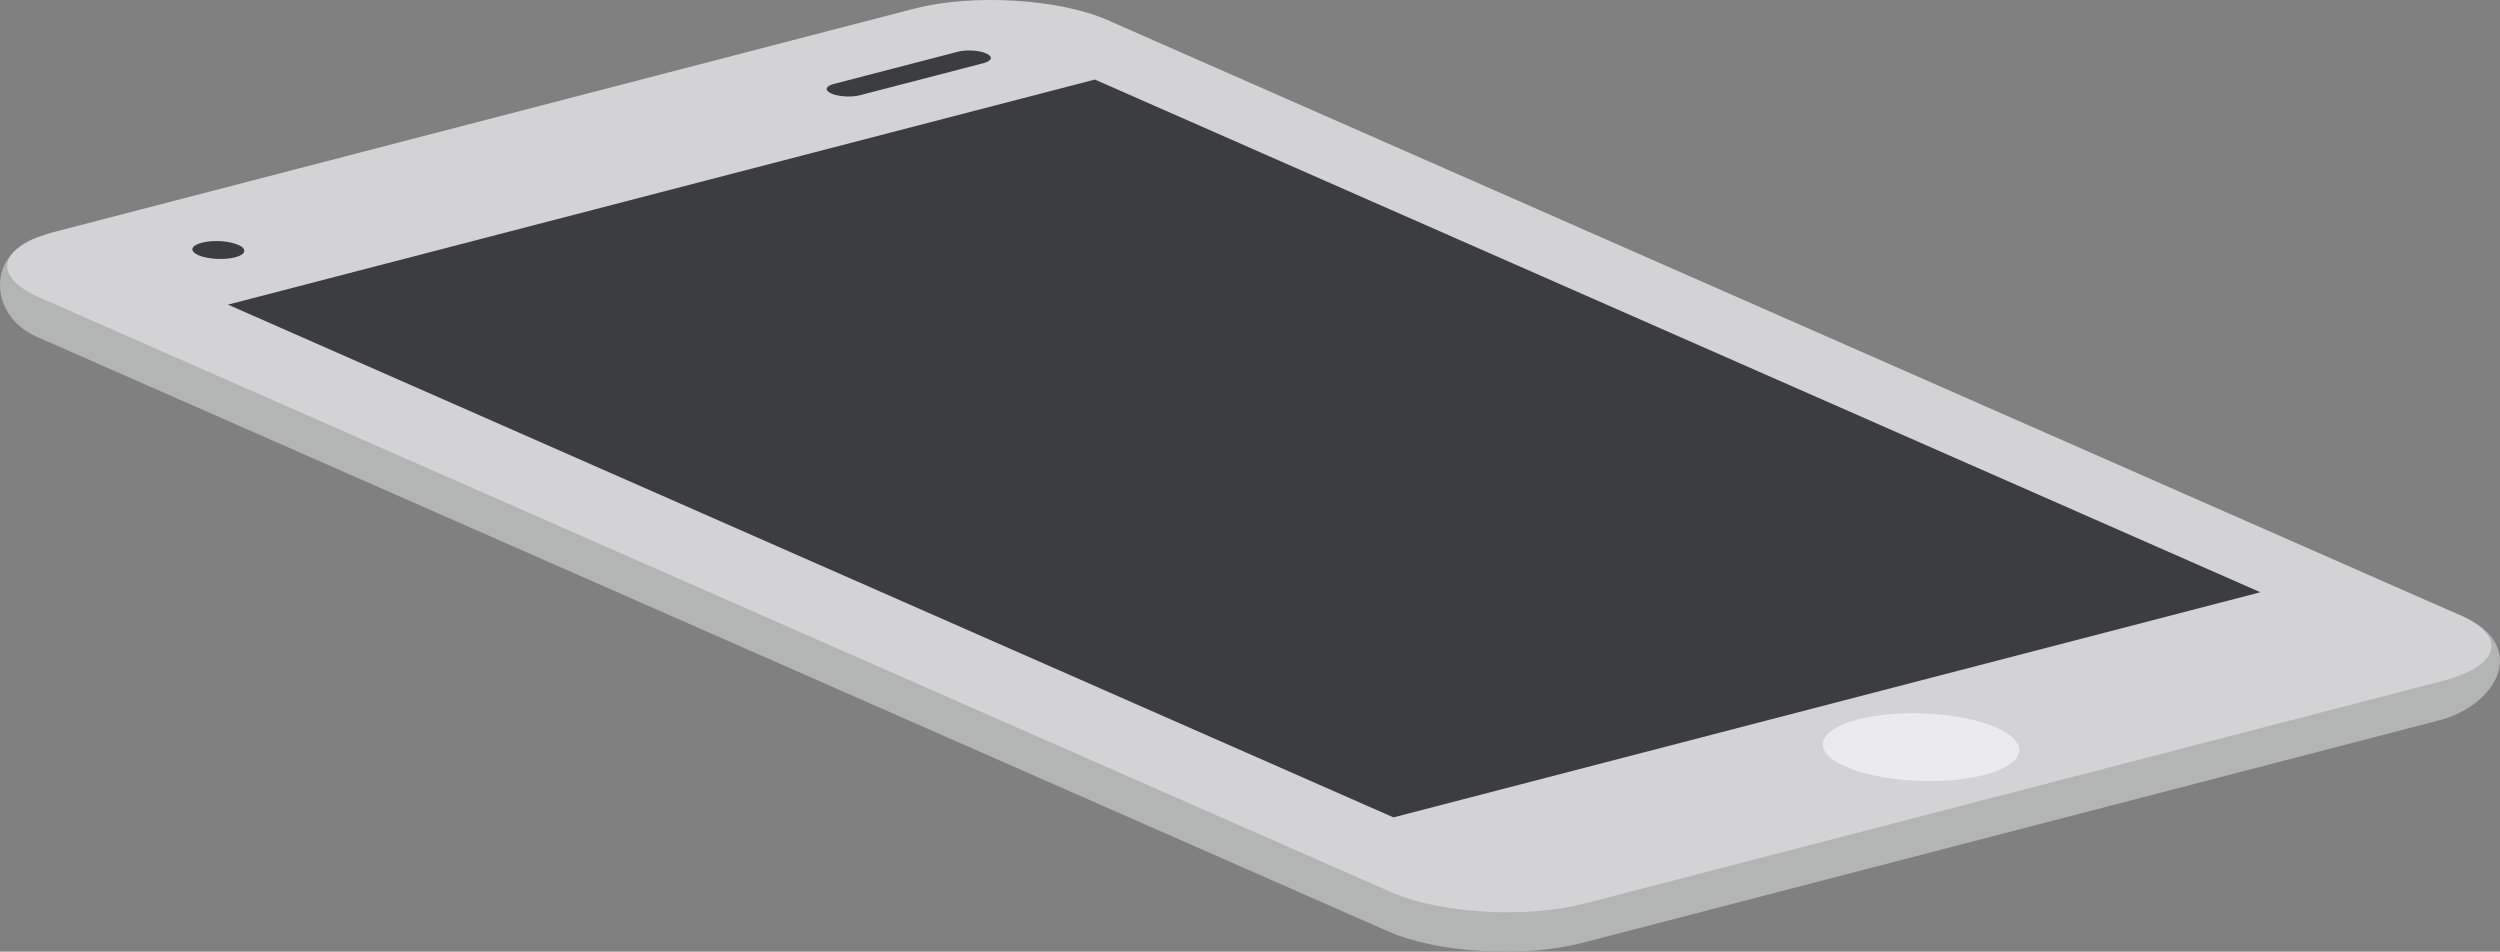 <?xml version="1.0" encoding="UTF-8"?><svg id="uuid-7c1abea8-ad61-4777-a2fe-f4247e784cd6" xmlns="http://www.w3.org/2000/svg" width="65.563" height="24.957" viewBox="0 0 65.563 24.957"><rect x="0" y="0" width="65.563" height="24.957" fill="#808080" stroke="none"/><defs><style>.uuid-acb886b7-f140-4342-841a-b2dc9d131f03{fill:#3b3d40;}.uuid-2b940753-a5d8-451a-a2c9-9d25ca6b24ca{fill:#ebeaec;}.uuid-bad71fc7-a5eb-4221-8ffb-8809a0b015df{fill:#d3d3d6;}.uuid-d27188d6-a9b1-4292-aa5e-bd436368851f{fill:#b3b4b4;}</style></defs><g id="uuid-1ca9a219-2bc5-43b7-8564-57b0548264dc"><path class="uuid-d27188d6-a9b1-4292-aa5e-bd436368851f" d="M1.144,6.173L23.901,1.259c1.525-.394,3.791-.263,5.065.296l35.533,14.571c1.872.769.999,2.366-.519,2.762l-22.501,5.843c-1.521.394-3.787.261-5.063-.3L.955,8.828c-1.274-.559-1.334-2.257.189-2.655Z"/><path class="uuid-bad71fc7-a5eb-4221-8ffb-8809a0b015df" d="M36.488,23.399c1.276.564,3.545.692,5.063.298l22.501-5.838c1.521-.396,1.726-1.171.447-1.733L29.041.525c-1.274-.559-3.54-.694-5.065-.298L1.479,6.068c-1.523.398-1.723,1.169-.452,1.73l35.461,15.601Z"/><polygon class="uuid-acb886b7-f140-4342-841a-b2dc9d131f03" points="36.544 21.436 59.278 15.532 28.712 2.086 5.978 7.989 36.544 21.436"/><path class="uuid-acb886b7-f140-4342-841a-b2dc9d131f03" d="M21.805,2.454c.184.081.519.102.745.044l3.246-.843c.224-.058.254-.172.067-.254-.189-.084-.522-.102-.745-.044l-3.246.843c-.228.058-.256.172-.067.254Z"/><path class="uuid-acb886b7-f140-4342-841a-b2dc9d131f03" d="M5.205,6.694c.24.103.671.13.959.054.286-.07.326-.221.086-.326-.245-.107-.673-.133-.959-.056-.291.075-.328.221-.086.328Z"/><path class="uuid-2b940753-a5d8-451a-a2c9-9d25ca6b24ca" d="M48.405,20.106c.915.401,2.538.498,3.631.217,1.09-.286,1.234-.838.321-1.241-.913-.405-2.538-.498-3.628-.214-1.092.282-1.237.838-.324,1.239Z"/></g></svg>